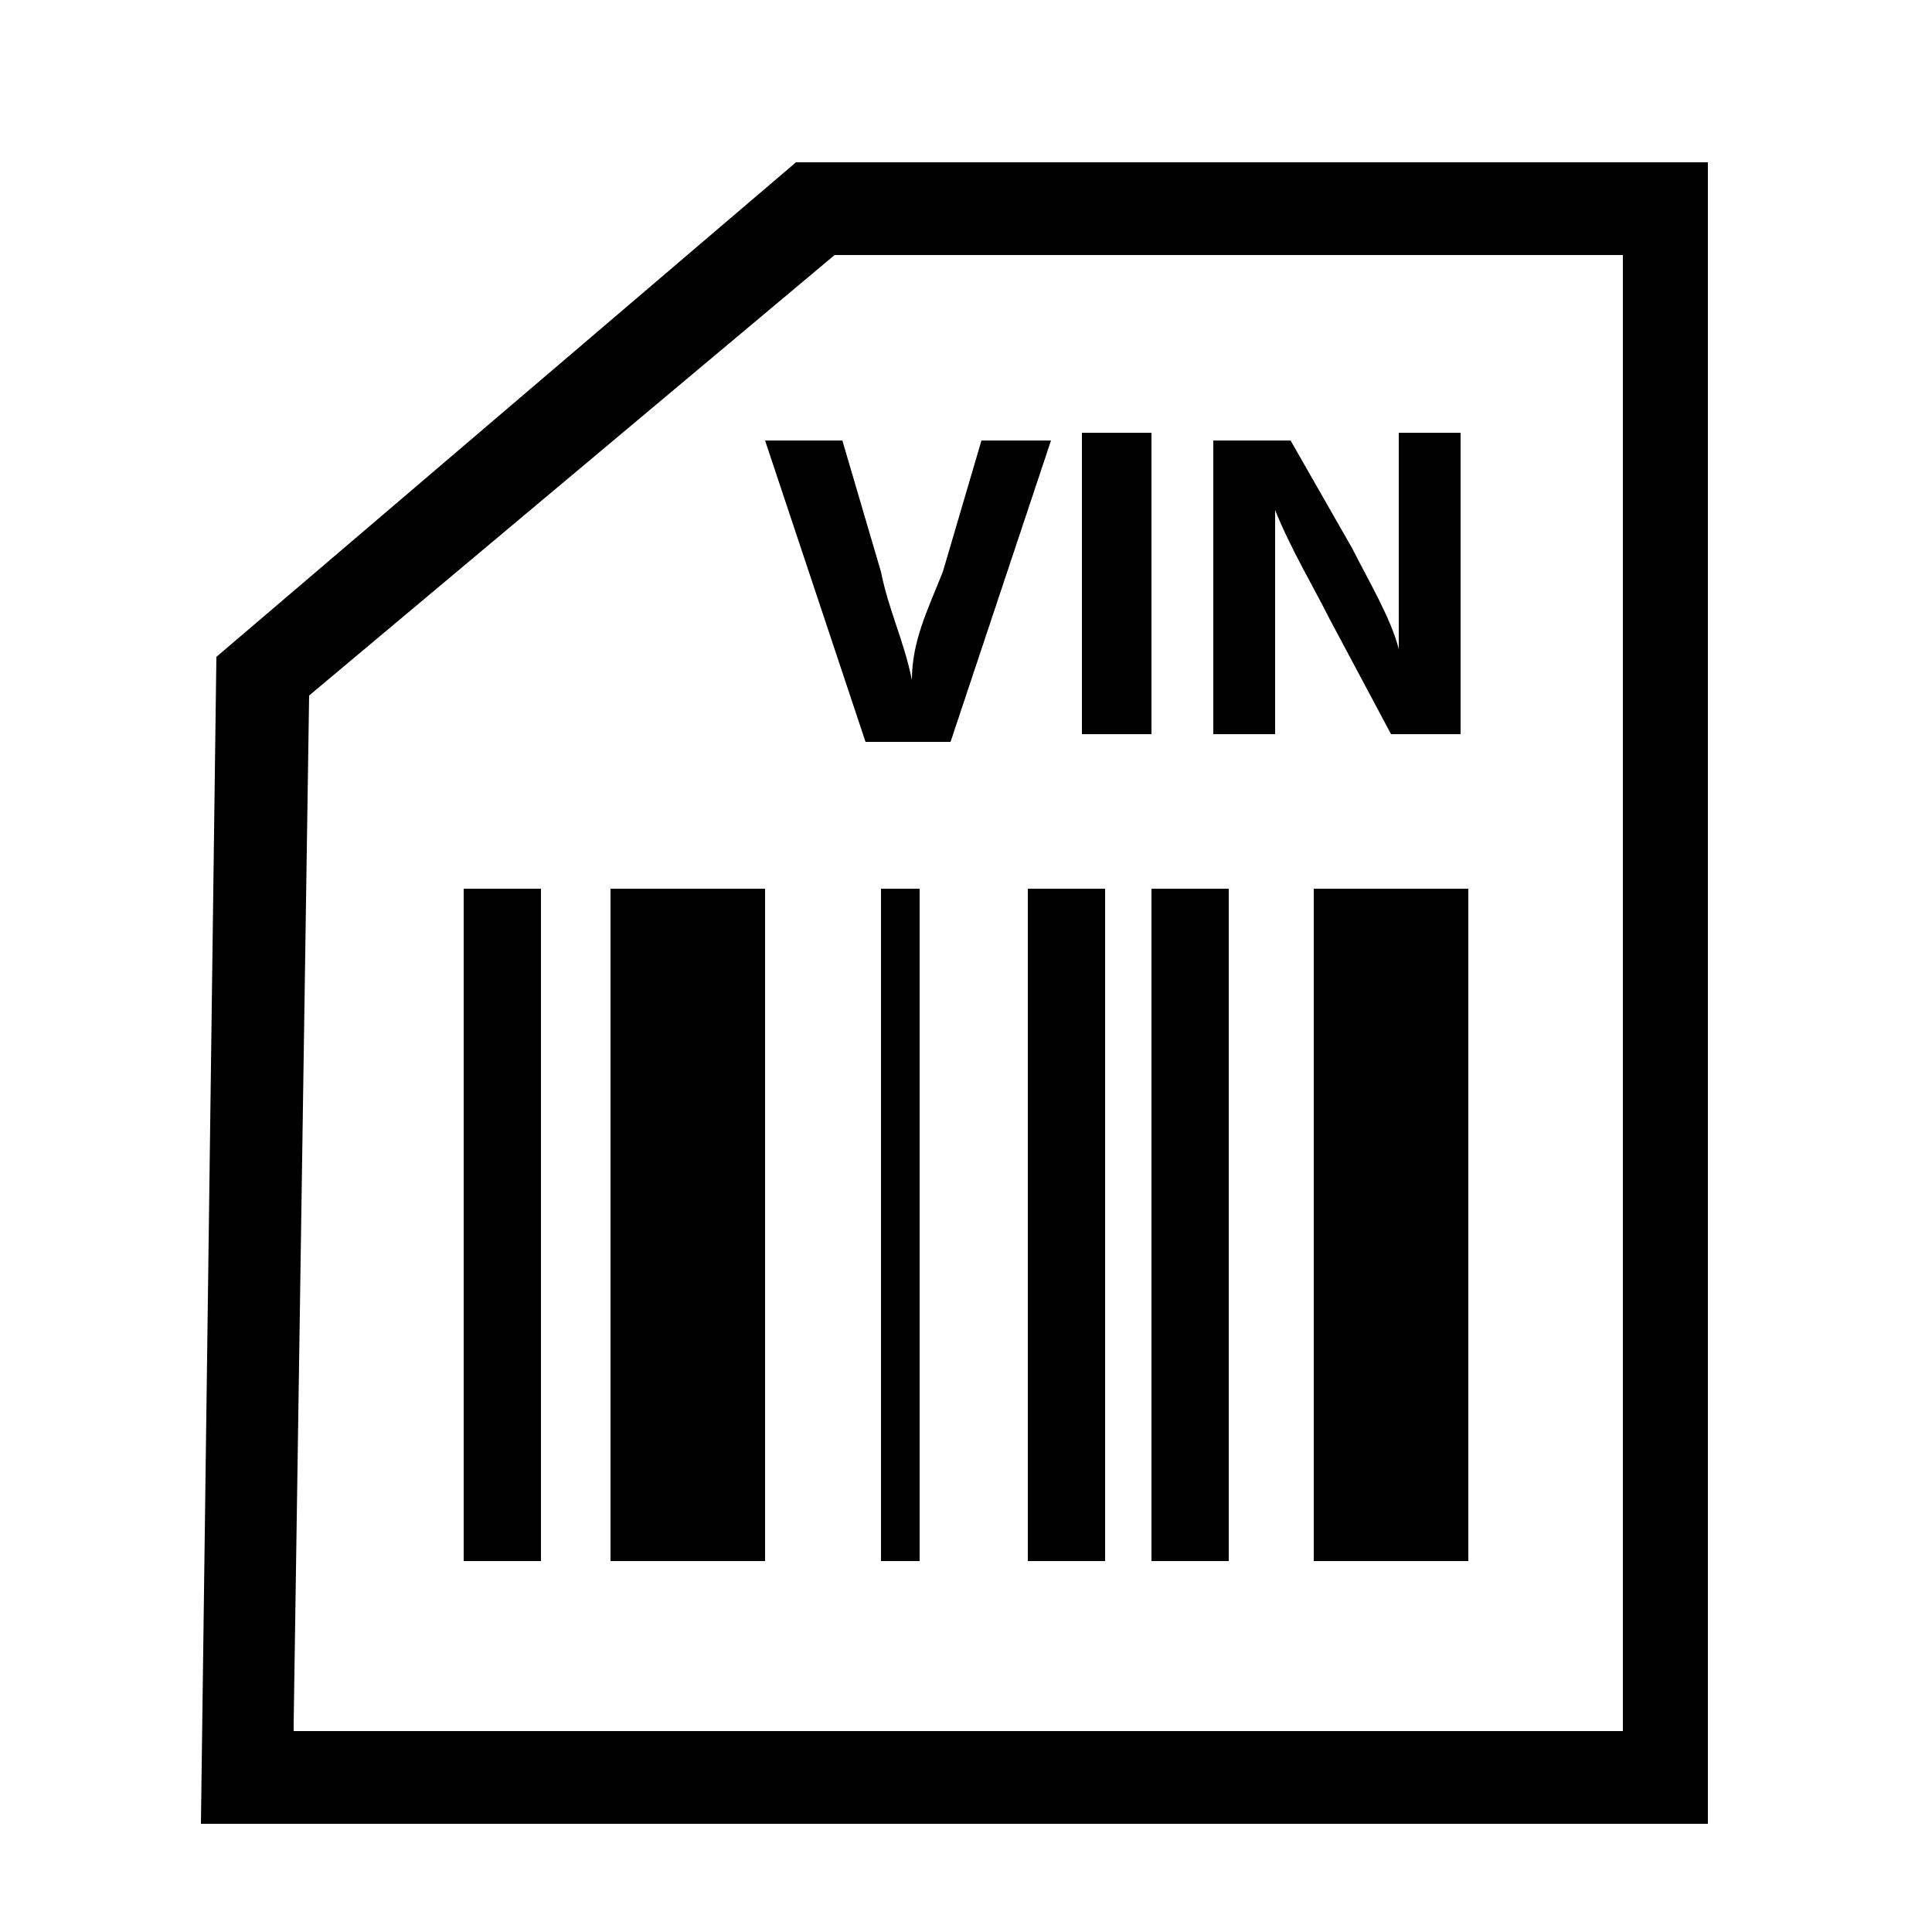 <?xml version="1.0" encoding="UTF-8"?>
<svg id="Layer_1" data-name="Layer 1" xmlns="http://www.w3.org/2000/svg" width="25" height="25" version="1.1" viewBox="0 0 25 25">
  <defs>
    <style>
      .cls-1 {
        fill: #000;
        stroke-width: 0px;
      }
    </style>
  </defs>
  <path class="cls-1" d="M22.2,23.6H2.6l.2-15.1,7.5-6.4h11.8v21.5ZM3.8,22.4h17.2V3.3h-10.2l-6.8,5.7-.2,13.3Z"/>
  <rect class="cls-1" x="6" y="11.5" width="1" height="8.7"/>
  <rect class="cls-1" x="13.3" y="11.5" width="1" height="8.7"/>
  <rect class="cls-1" x="14.9" y="11.5" width="1" height="8.7"/>
  <rect class="cls-1" x="17" y="11.5" width="2" height="8.7"/>
  <rect class="cls-1" x="7.9" y="11.5" width="2" height="8.7"/>
  <rect class="cls-1" x="11.4" y="11.5" width=".5" height="8.7"/>
  <g>
    <path class="cls-1" d="M11.2,9.6l-1.3-3.9h1l.5,1.7c.1.5.3.9.4,1.4h0c0-.5.2-.9.4-1.4l.5-1.7h.9l-1.3,3.9h-1Z"/>
    <path class="cls-1" d="M14.9,5.6v3.9h-.9v-3.9h.9Z"/>
    <path class="cls-1" d="M15.7,9.6v-3.9h1l.8,1.4c.2.4.5.9.6,1.3h0c0-.5,0-1.1,0-1.6v-1.2h.8v3.9h-.9l-.8-1.5c-.2-.4-.5-.9-.7-1.4h0c0,.5,0,1.1,0,1.7v1.2h-.8Z"/>
  </g>
</svg>